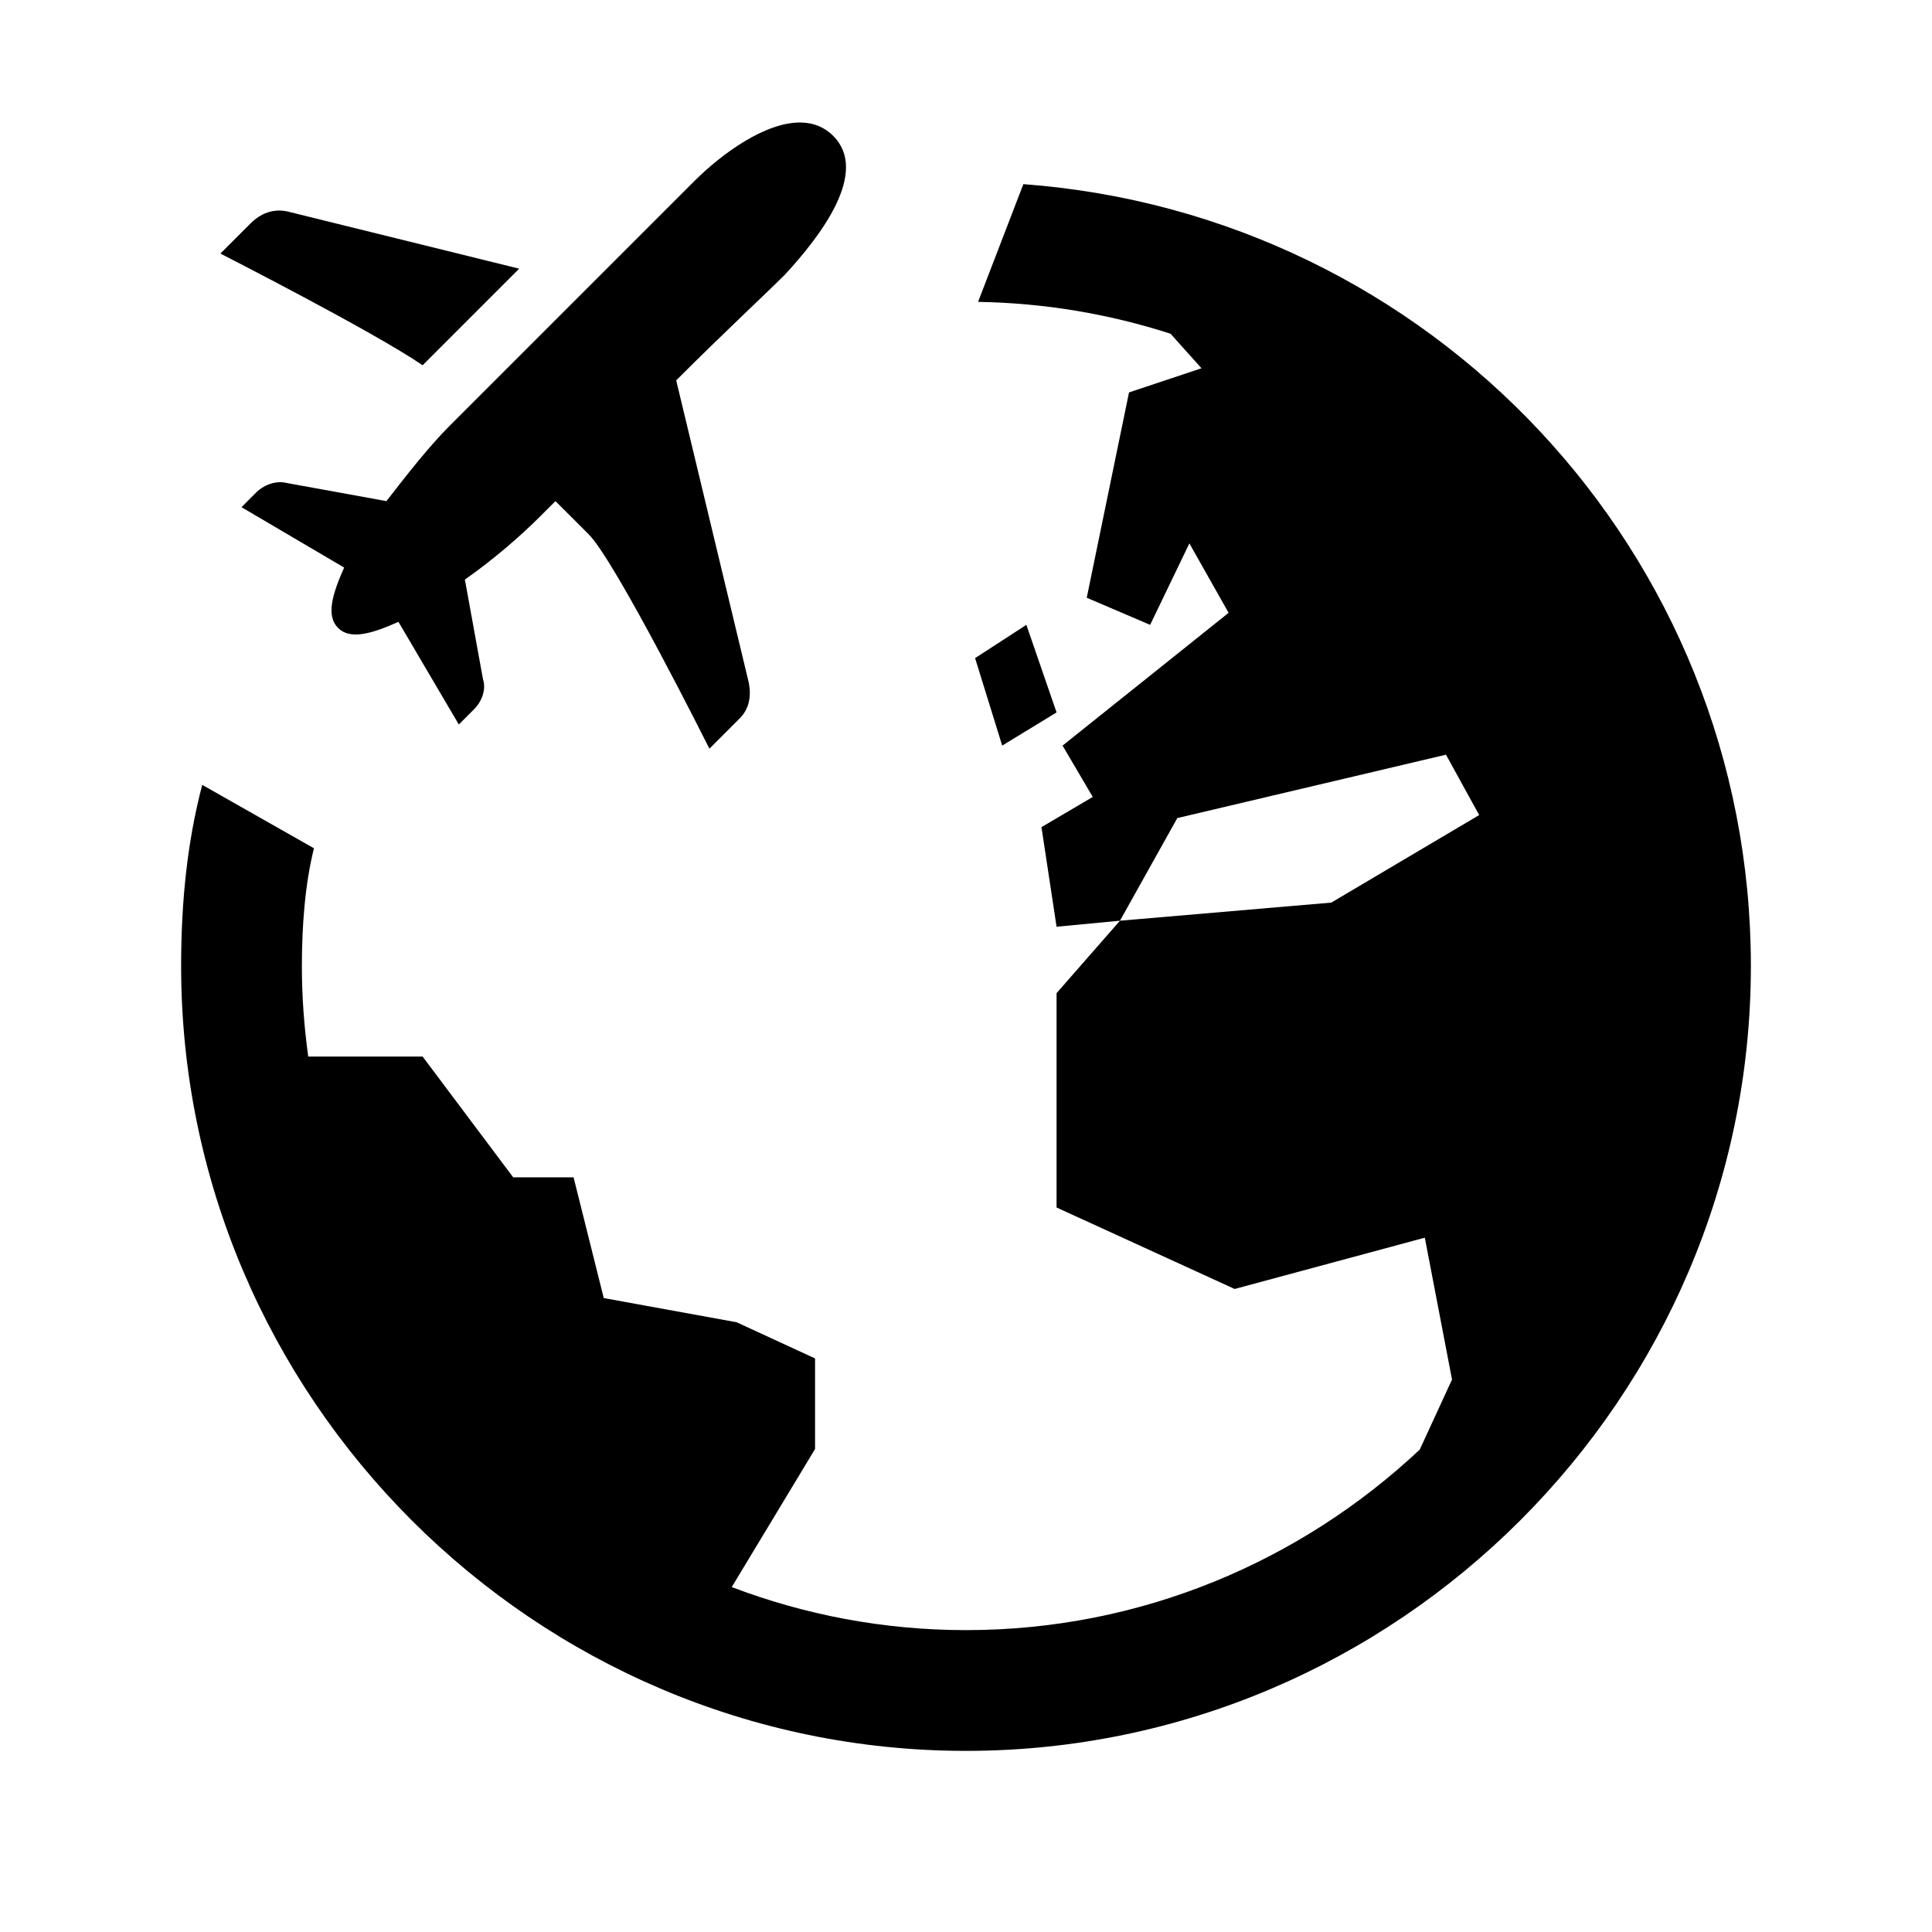 ﻿<?xml version="1.0" encoding="utf-8"?>
<svg xmlns="http://www.w3.org/2000/svg" viewBox="0 0 64 64" width="500" height="500">
  <path d="M26.543 4.059C25.362 4.03 23.9 5.1 23 6L14.9 14.1C14.2 14.8 13.501 15.7 12.801 16.6L9.5 16C9.1 15.9 8.7 16.101 8.5 16.301L8 16.801L11.4 18.801C11 19.701 10.799 20.401 11.199 20.801C11.599 21.201 12.299 21 13.199 20.6L15.199 24L15.699 23.5C15.999 23.2 16.1 22.8 16 22.5L15.4 19.199C16.4 18.499 17.3 17.7 17.9 17.1L18.4 16.6L19.5 17.699C20.4 18.599 23.5 24.801 23.5 24.801L24.5 23.801C24.8 23.501 24.901 23.1 24.801 22.6L22.4 12.6C24 11 25.4 9.7 26 9.1C27.2 7.8 28.8 5.7 27.6 4.5C27.3 4.2 26.937 4.068 26.543 4.059 z M 33.9 6.1L32.4 10C34.623 10.037 36.763 10.406 38.775 11.055L39.801 12.199L37.4 13L36 19.801L38.1 20.699L39.4 18L40.699 20.301L35.199 24.699L36.199 26.4L34.5 27.4L35 30.699L37.1 30.5L39 27.1L47.9 25L49 27L44.1 29.9L37.1 30.5L35 32.9L35 40L40.9 42.699L47.199 41L48.1 45.699L47.031 48.02C43.09 51.721 37.8 54 32 54C29.272 54 26.657 53.493 24.24 52.574L27 48L27 45L24.4 43.801L20 43L19 39L17 39L14 35L10.211 35C10.075 34.018 10 33.018 10 32C10 30.7 10.1 29.3 10.4 28.1L6.699 26C6.199 27.9 6 29.9 6 32C6 46.3 17.7 58 32 58C46.3 58 58 46.3 58 32C58 18.3 47.4 7.1 33.9 6.1 z M 9.145 6.979C8.807 7.007 8.526 7.175 8.301 7.4L7.301 8.4C7.301 8.4 12.4 11 14 12.1L17.199 8.9L9.5 7C9.375 6.975 9.257 6.969 9.145 6.979 z M 34 20.699L32.301 21.801L33.199 24.699L35 23.6L34 20.699 z" />
</svg>